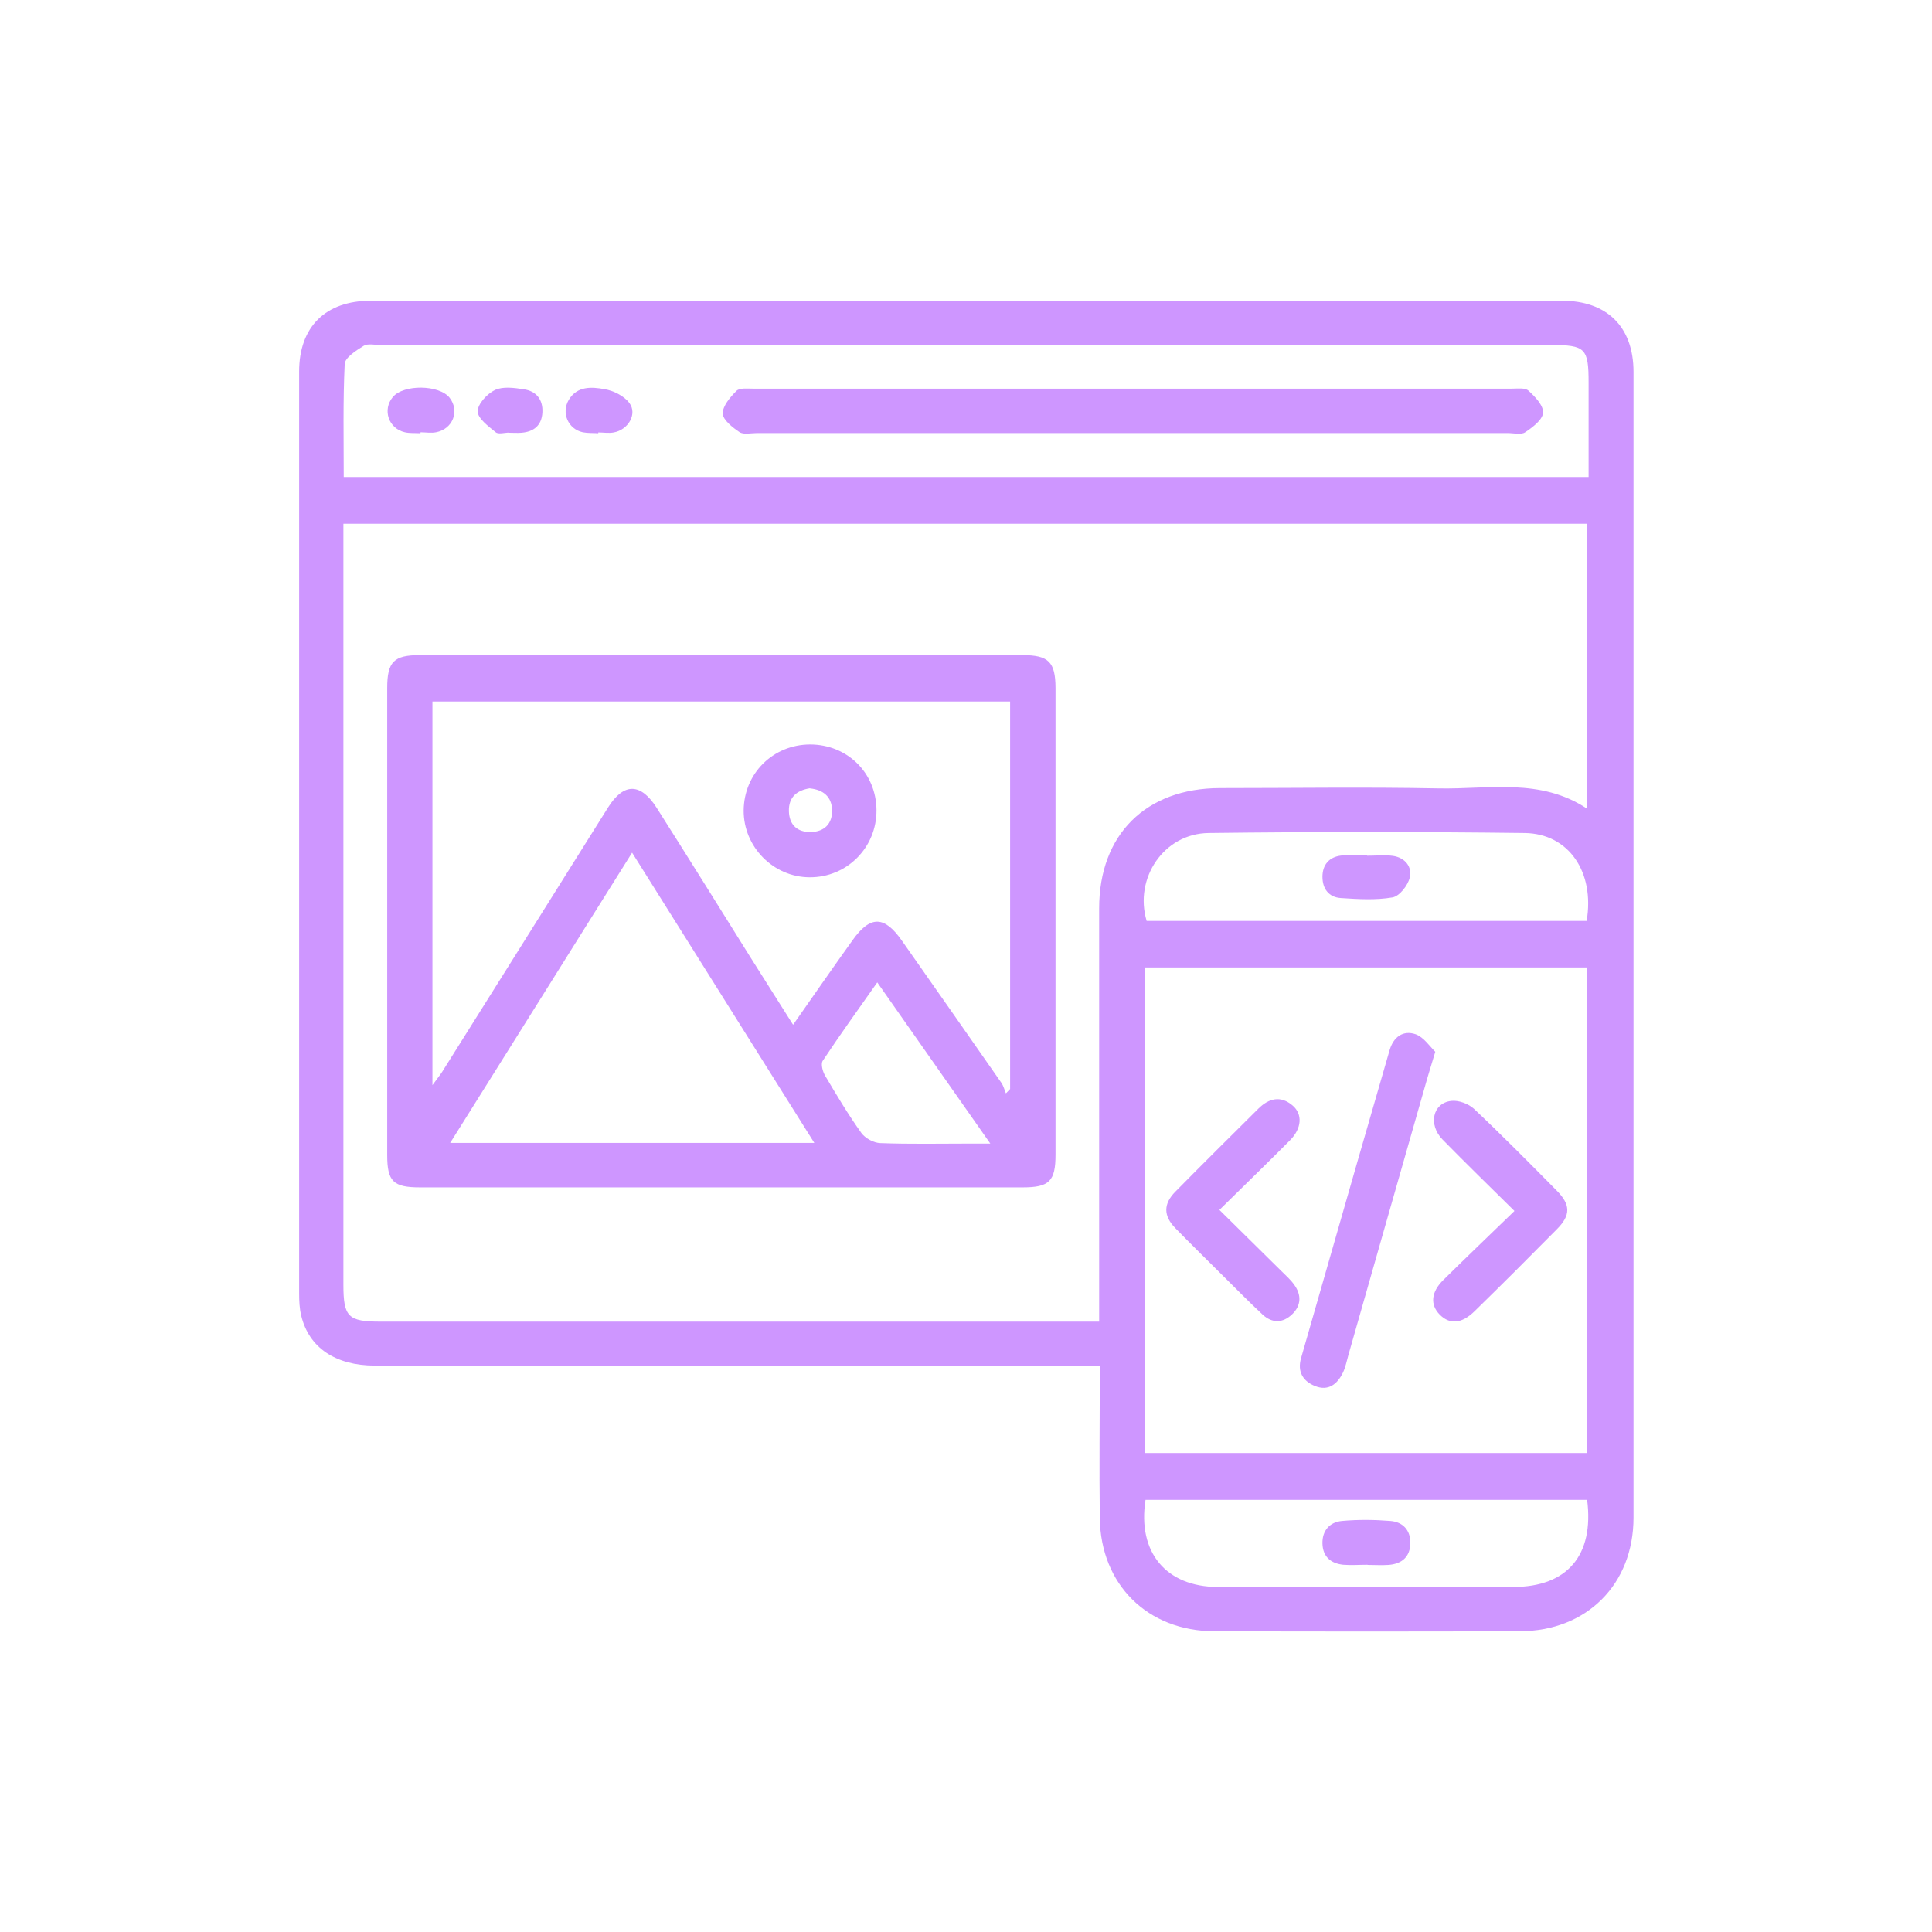 <svg xmlns="http://www.w3.org/2000/svg" xmlns:xlink="http://www.w3.org/1999/xlink" id="Layer_1" data-name="Layer 1" viewBox="0 0 120 120"><defs><style>      .cls-1 {        fill: none;      }      .cls-1, .cls-2 {        stroke-width: 0px;      }      .cls-3 {        clip-path: url(#clippath-1);      }      .cls-4 {        clip-path: url(#clippath);      }      .cls-2 {        fill: #ce96ff;      }    </style><clipPath id="clippath"><rect class="cls-1" x="18.56" y="18.67" width="82.88" height="82.66"></rect></clipPath><clipPath id="clippath-1"><rect class="cls-1" x="18.56" y="18.67" width="82.88" height="82.66"></rect></clipPath></defs><g id="WEB"><g class="cls-4"><g class="cls-3"><path class="cls-2" d="M68.27,84.82h-1.52c-14.49,0-28.98,0-43.46,0-2.45,0-4.1-1.11-4.58-3.1-.11-.45-.13-.92-.13-1.39,0-19.08,0-38.17,0-57.25,0-2.78,1.64-4.4,4.45-4.4,24.66,0,49.32,0,73.99,0,2.8,0,4.44,1.63,4.44,4.42,0,23.72,0,47.44,0,71.16,0,4.15-2.91,7.05-7.06,7.06-6.33.02-12.65.02-18.98,0-4.14-.01-7.06-2.9-7.11-7.04-.04-3.09,0-6.17,0-9.45M68.27,82.08v-1.4c0-8.09,0-16.17,0-24.26,0-4.58,2.9-7.46,7.5-7.47,4.53,0,9.06-.07,13.59.02,3.11.06,6.33-.67,9.23,1.27v-17.71H21.33v47.26c0,2.01.29,2.3,2.31,2.3h44.63ZM98.57,60.09h-27.48v30.16h27.48v-30.16ZM21.35,29.63h77.32c0-2,0-3.93,0-5.86,0-2.14-.2-2.34-2.34-2.34H23.65c-.36,0-.8-.11-1.06.05-.47.29-1.16.73-1.18,1.13-.11,2.32-.06,4.65-.06,7.02M98.55,57.2c.51-3.03-1.11-5.43-3.86-5.46-6.54-.08-13.08-.08-19.62,0-2.78.03-4.64,2.81-3.85,5.46h27.33ZM98.57,93.16h-27.42c-.51,3.26,1.28,5.4,4.49,5.41,6.11.01,12.22,0,18.34,0,3.36,0,5.04-1.96,4.6-5.41"></path><path class="cls-2" d="M44.84,40.69c6.22,0,12.44,0,18.66,0,1.63,0,2.05.42,2.06,2.03,0,9.67,0,19.33,0,29,0,1.65-.39,2.03-2.04,2.03-12.47,0-24.95,0-37.42,0-1.67,0-2.05-.36-2.05-2.01,0-9.67,0-19.34,0-29,0-1.64.41-2.05,2.03-2.05,6.25,0,12.51,0,18.77,0M62.74,43.57H26.86v23.83c.28-.39.46-.6.6-.82,3.44-5.47,6.87-10.95,10.31-16.43.97-1.54,2.02-1.54,3.02.03,1.96,3.09,3.9,6.2,5.84,9.31.85,1.35,1.71,2.7,2.63,4.16,1.3-1.86,2.49-3.57,3.7-5.26,1.1-1.54,1.97-1.52,3.06.04,2.06,2.94,4.13,5.88,6.18,8.83.13.19.19.44.28.65.09-.09.18-.18.26-.27v-24.06ZM50.58,70.99c-3.82-6.09-7.53-12-11.32-18.03-3.82,6.1-7.52,12-11.3,18.03h22.61ZM54.48,61.03c-1.19,1.69-2.32,3.26-3.38,4.86-.13.2,0,.68.16.94.71,1.2,1.43,2.41,2.24,3.54.24.33.77.62,1.18.63,1.86.07,3.73.03,5.59.03h1.24c-2.43-3.46-4.69-6.68-7.02-10.01"></path><path class="cls-2" d="M89.15,65.32c-.27.91-.47,1.53-.64,2.15-1.58,5.55-3.17,11.1-4.75,16.66-.11.38-.18.78-.35,1.13-.35.72-.91,1.16-1.73.83-.75-.3-1.11-.89-.87-1.73,1.16-4.03,2.31-8.07,3.47-12.1.67-2.34,1.36-4.69,2.03-7.03.24-.83.85-1.26,1.62-.99.5.18.87.75,1.22,1.09"></path><path class="cls-2" d="M75.74,75.15c1.34,1.32,2.59,2.55,3.83,3.78.28.28.58.54.81.86.46.63.45,1.29-.12,1.84-.58.56-1.24.57-1.83.03-.84-.78-1.64-1.6-2.46-2.41-.99-.99-1.99-1.96-2.97-2.97-.74-.76-.75-1.5,0-2.26,1.71-1.74,3.44-3.45,5.17-5.17.64-.63,1.37-.82,2.11-.19.64.54.58,1.43-.16,2.17-1.41,1.42-2.85,2.81-4.38,4.32"></path><path class="cls-2" d="M94.06,75.21c-1.58-1.56-3.04-2.98-4.46-4.43-.9-.92-.62-2.26.53-2.4.46-.06,1.09.18,1.43.5,1.75,1.65,3.44,3.36,5.13,5.07.87.88.88,1.53,0,2.41-1.69,1.71-3.39,3.41-5.11,5.09-.8.78-1.54.83-2.16.2-.6-.61-.54-1.4.24-2.16,1.43-1.41,2.87-2.79,4.4-4.27"></path><path class="cls-2" d="M70.28,26.9c-7.76,0-15.53,0-23.29,0-.36,0-.8.11-1.06-.06-.43-.29-1.02-.75-1.04-1.15-.01-.47.46-1.02.85-1.41.2-.2.68-.14,1.04-.14,15.71,0,31.41,0,47.12,0,.36,0,.83-.07,1.04.13.41.37.94.93.9,1.37-.03.44-.65.9-1.11,1.21-.25.17-.7.05-1.06.05-7.8,0-15.6,0-23.4,0"></path><path class="cls-2" d="M26.11,26.91c-.32-.02-.65.01-.96-.06-1.02-.23-1.41-1.4-.75-2.19.67-.8,2.89-.77,3.53.05.63.82.2,1.94-.85,2.14-.31.06-.64,0-.96,0,0,.01,0,.03,0,.04"></path><path class="cls-2" d="M37.16,26.91c-.32-.02-.65,0-.96-.06-.92-.2-1.35-1.21-.87-2.02.53-.87,1.43-.8,2.21-.66.56.09,1.22.42,1.55.86.51.68-.07,1.67-.97,1.83-.31.06-.64,0-.96,0,0,.01,0,.03,0,.04"></path><path class="cls-2" d="M31.63,26.87c-.29,0-.67.12-.84-.02-.45-.37-1.12-.86-1.12-1.3,0-.46.59-1.1,1.08-1.33.5-.23,1.2-.13,1.79-.04.76.11,1.19.63,1.15,1.43-.04.81-.53,1.21-1.31,1.27-.25.02-.5,0-.75,0h0Z"></path><path class="cls-2" d="M84.91,53.15c.54,0,1.08-.06,1.61.01.75.11,1.21.68,1.04,1.36-.12.48-.64,1.15-1.07,1.22-1.04.18-2.14.11-3.21.04-.75-.05-1.14-.58-1.14-1.32,0-.74.41-1.23,1.16-1.32.53-.06,1.07-.01,1.61-.01h0Z"></path><path class="cls-2" d="M84.94,97.19c-.5,0-1.01.04-1.51,0-.77-.08-1.27-.5-1.29-1.32-.02-.81.46-1.33,1.21-1.4,1-.09,2.01-.08,3.01,0,.77.06,1.25.57,1.24,1.37-.01.86-.53,1.3-1.36,1.36-.43.03-.86,0-1.29,0h0Z"></path><path class="cls-2" d="M50.31,46.24c2.32,0,4.11,1.76,4.13,4.07.02,2.33-1.84,4.2-4.16,4.18-2.25-.01-4.1-1.89-4.09-4.15.02-2.3,1.82-4.09,4.12-4.1M50.31,48.96c-.83.13-1.33.56-1.31,1.42.02.86.53,1.32,1.37,1.3.84-.02,1.34-.53,1.31-1.37-.02-.84-.57-1.26-1.37-1.34"></path></g></g></g></svg>